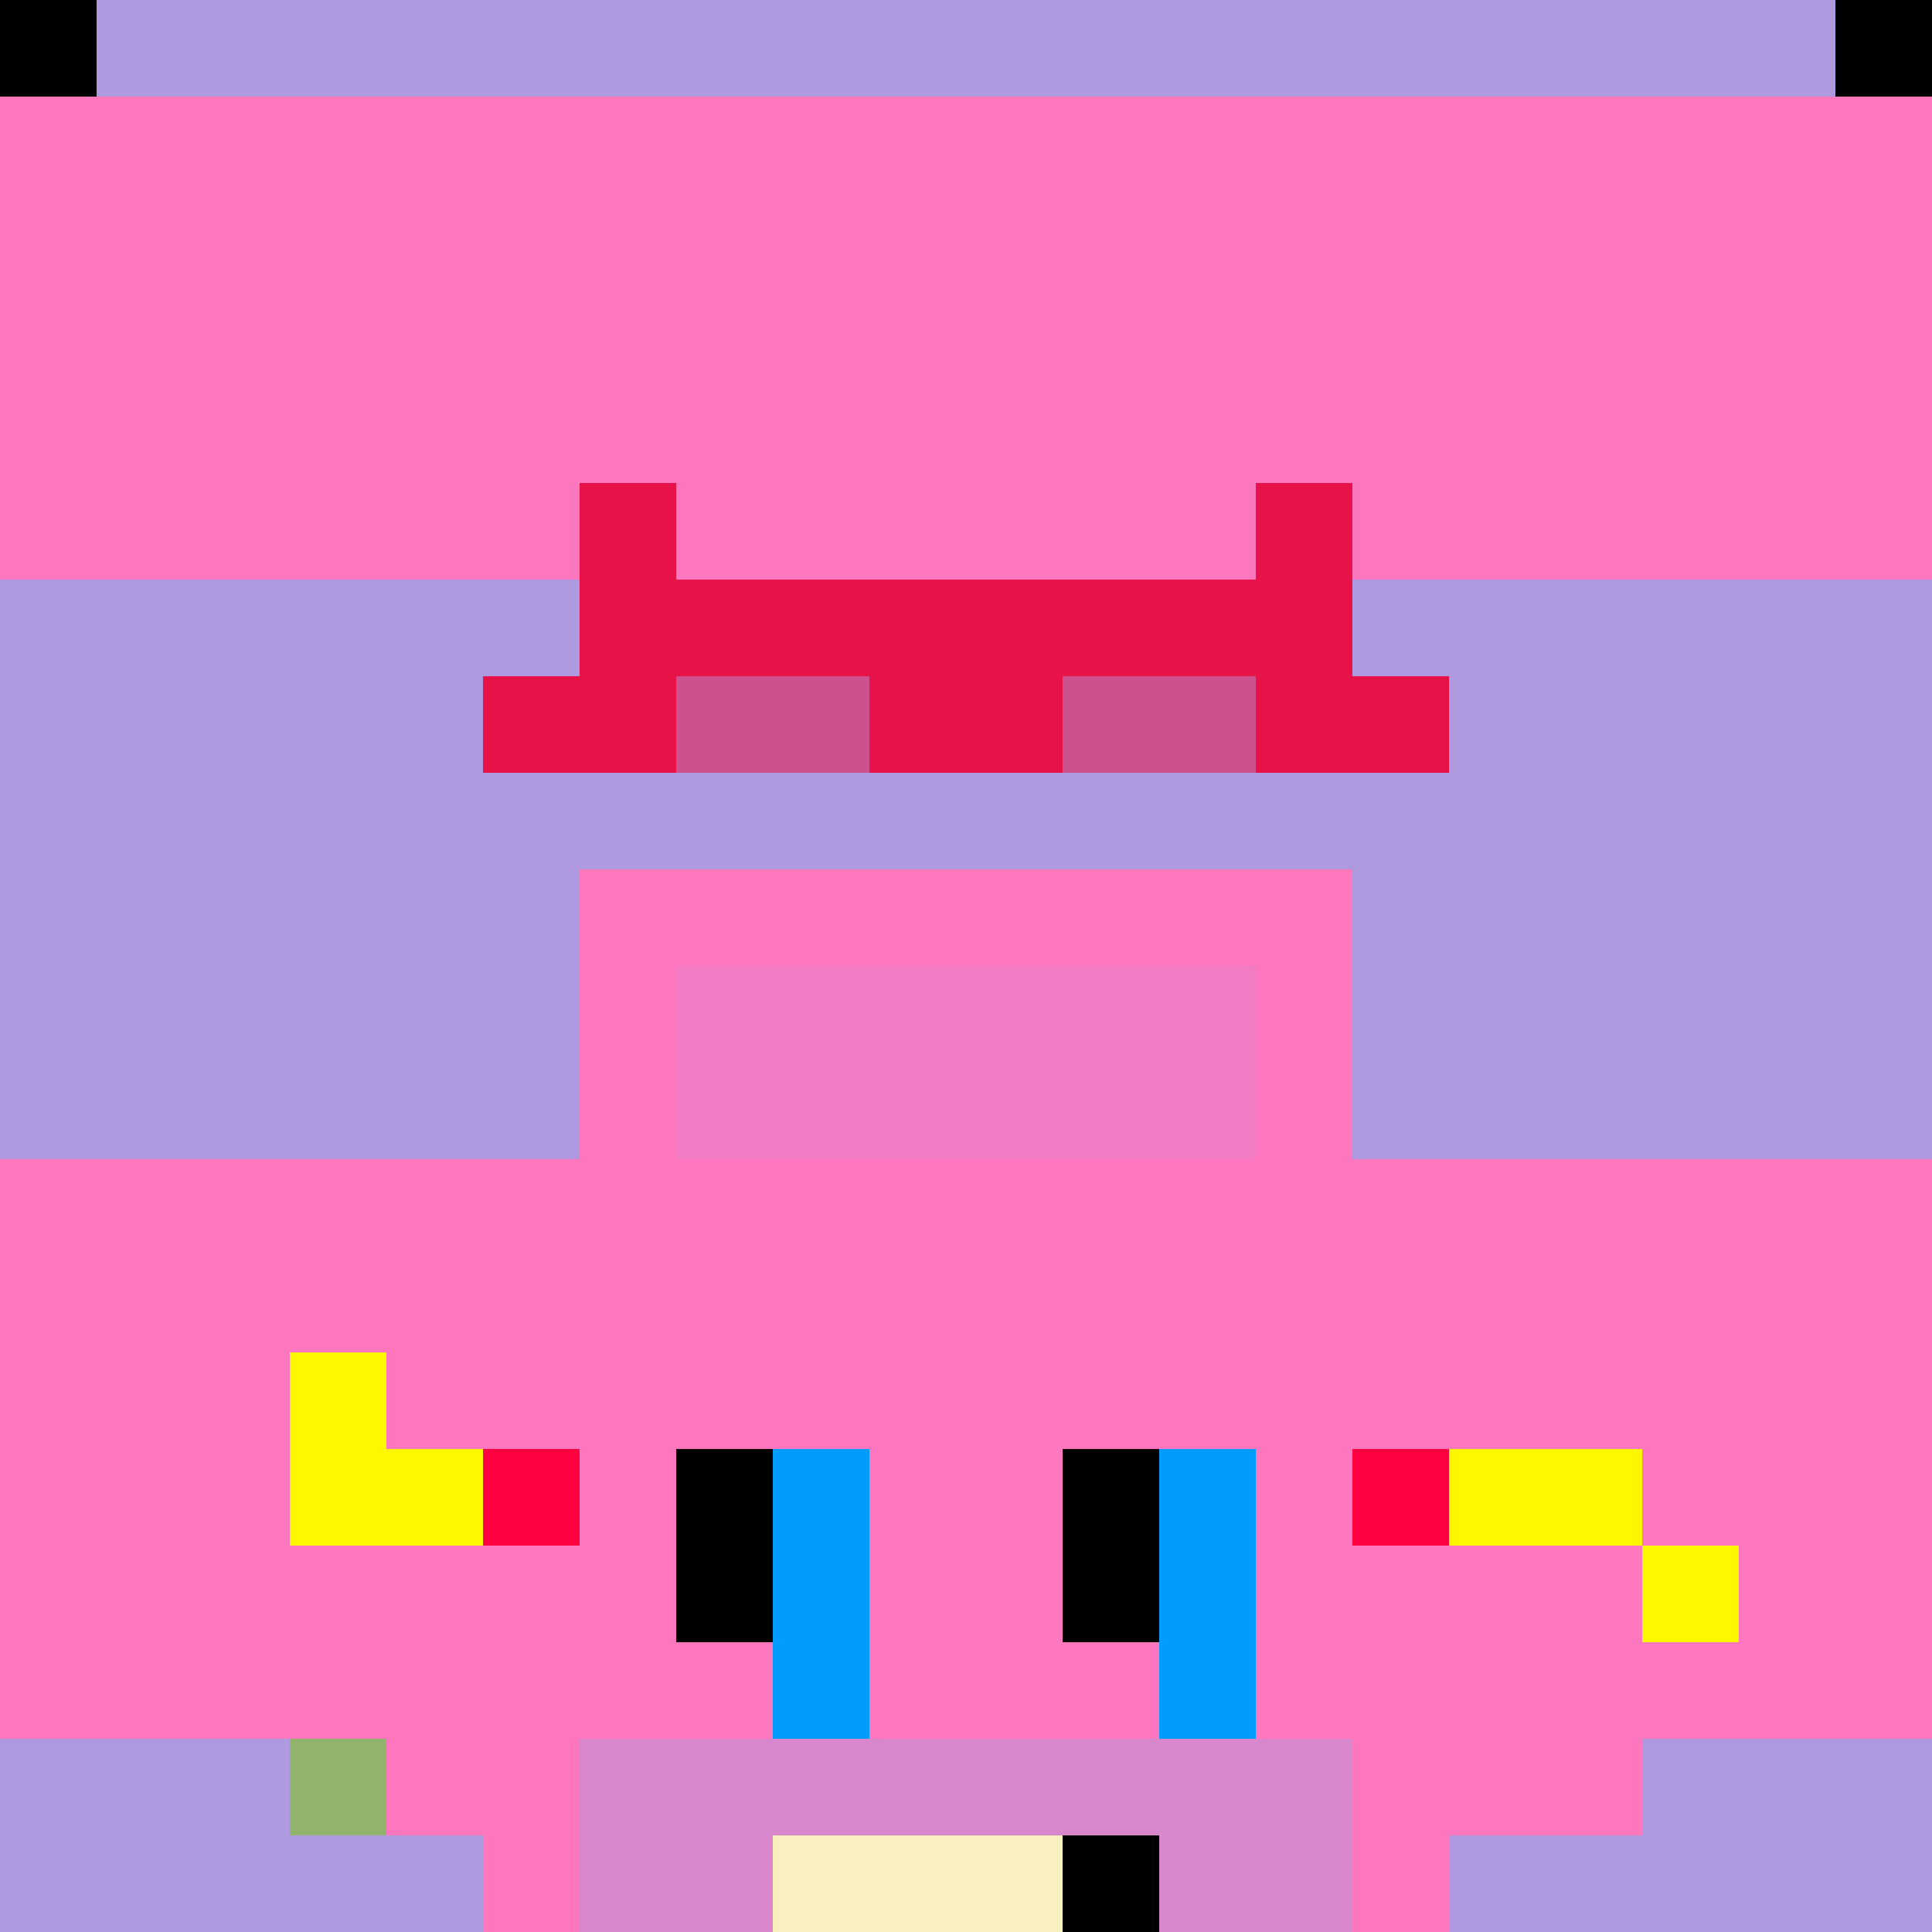<svg width="1200" height="1200" shape-rendering="crispEdges" xmlns="http://www.w3.org/2000/svg" version="1.2" viewBox="0 0 20 20"><rect x="0" y="0" width="20" height="20" fill="#333333" stroke="none"/><style>rect{shape-rendering:crispEdges}</style><g fill="#000000" fill-opacity="1"><rect x="0" y="0" width="1" height="1"/><rect x="19" y="0" width="1" height="1"/></g><g fill="#af9adf" fill-opacity="1"><rect x="1" y="0" width="18" height="1"/><rect x="0" y="6" width="20" height="6"/><rect x="0" y="18" width="20" height="2"/></g><g fill="#fd77bf" fill-opacity="1"><rect x="0" y="1" width="20" height="5"/><rect x="0" y="12" width="20" height="6"/></g><g fill="#fd77bf" fill-opacity="1"><rect x="6" y="10" width="1" height="2"/><rect x="5" y="12" width="1" height="3"/><rect x="5" y="16" width="1" height="4"/><rect x="4" y="18" width="1" height="1"/><rect x="6" y="9" width="8" height="1"/><rect x="13" y="10" width="1" height="2"/><rect x="14" y="12" width="1" height="3"/><rect x="14" y="16" width="1" height="4"/><rect x="15" y="18" width="2" height="1"/></g><g fill="#fff700" fill-opacity="1"><rect x="4" y="15" width="1" height="1"/><rect x="3" y="14" width="1" height="2"/><rect x="15" y="15" width="2" height="1"/><rect x="17" y="16" width="1" height="1"/></g><g fill="#ff0040" fill-opacity="1"><rect x="5" y="15" width="1" height="1"/><rect x="14" y="15" width="1" height="1"/></g><g fill="#92b36b" fill-opacity="1"><rect x="3" y="18" width="1" height="1"/></g><g fill="#fd77bf" fill-opacity="0.54"><rect x="6" y="17" width="8" height="3"/></g><g fill="#fd77bf" fill-opacity="0.85"><rect x="7" y="10" width="6" height="2"/></g><g fill="#fd77bf" fill-opacity="0.75"><rect x="6" y="12" width="8" height="3"/></g><g fill="#fd77bf" fill-opacity="0.65"><rect x="6" y="15" width="8" height="2"/></g><g fill="#000000" fill-opacity="1"><rect x="7" y="15" width="1" height="2"/><rect x="11" y="15" width="1" height="2"/></g><g fill="#009dff" fill-opacity="1"><rect x="8" y="15" width="1" height="3"/><rect x="12" y="15" width="1" height="3"/></g><g fill="#000000" fill-opacity="1"><rect x="11" y="19" width="1" height="1"/></g><g fill="#f8f0bf" fill-opacity="1"><rect x="8" y="19" width="3" height="1"/></g><g fill="#e71348" fill-opacity="1"><rect x="6" y="5" width="1" height="3"/><rect x="5" y="7" width="1" height="1"/><rect x="9" y="7" width="2" height="1"/><rect x="13" y="5" width="1" height="3"/><rect x="7" y="6" width="6" height="1"/><rect x="14" y="7" width="1" height="1"/></g><g fill="#e71348" fill-opacity="0.54"><rect x="7" y="7" width="2" height="1"/><rect x="11" y="7" width="2" height="1"/></g></svg>
